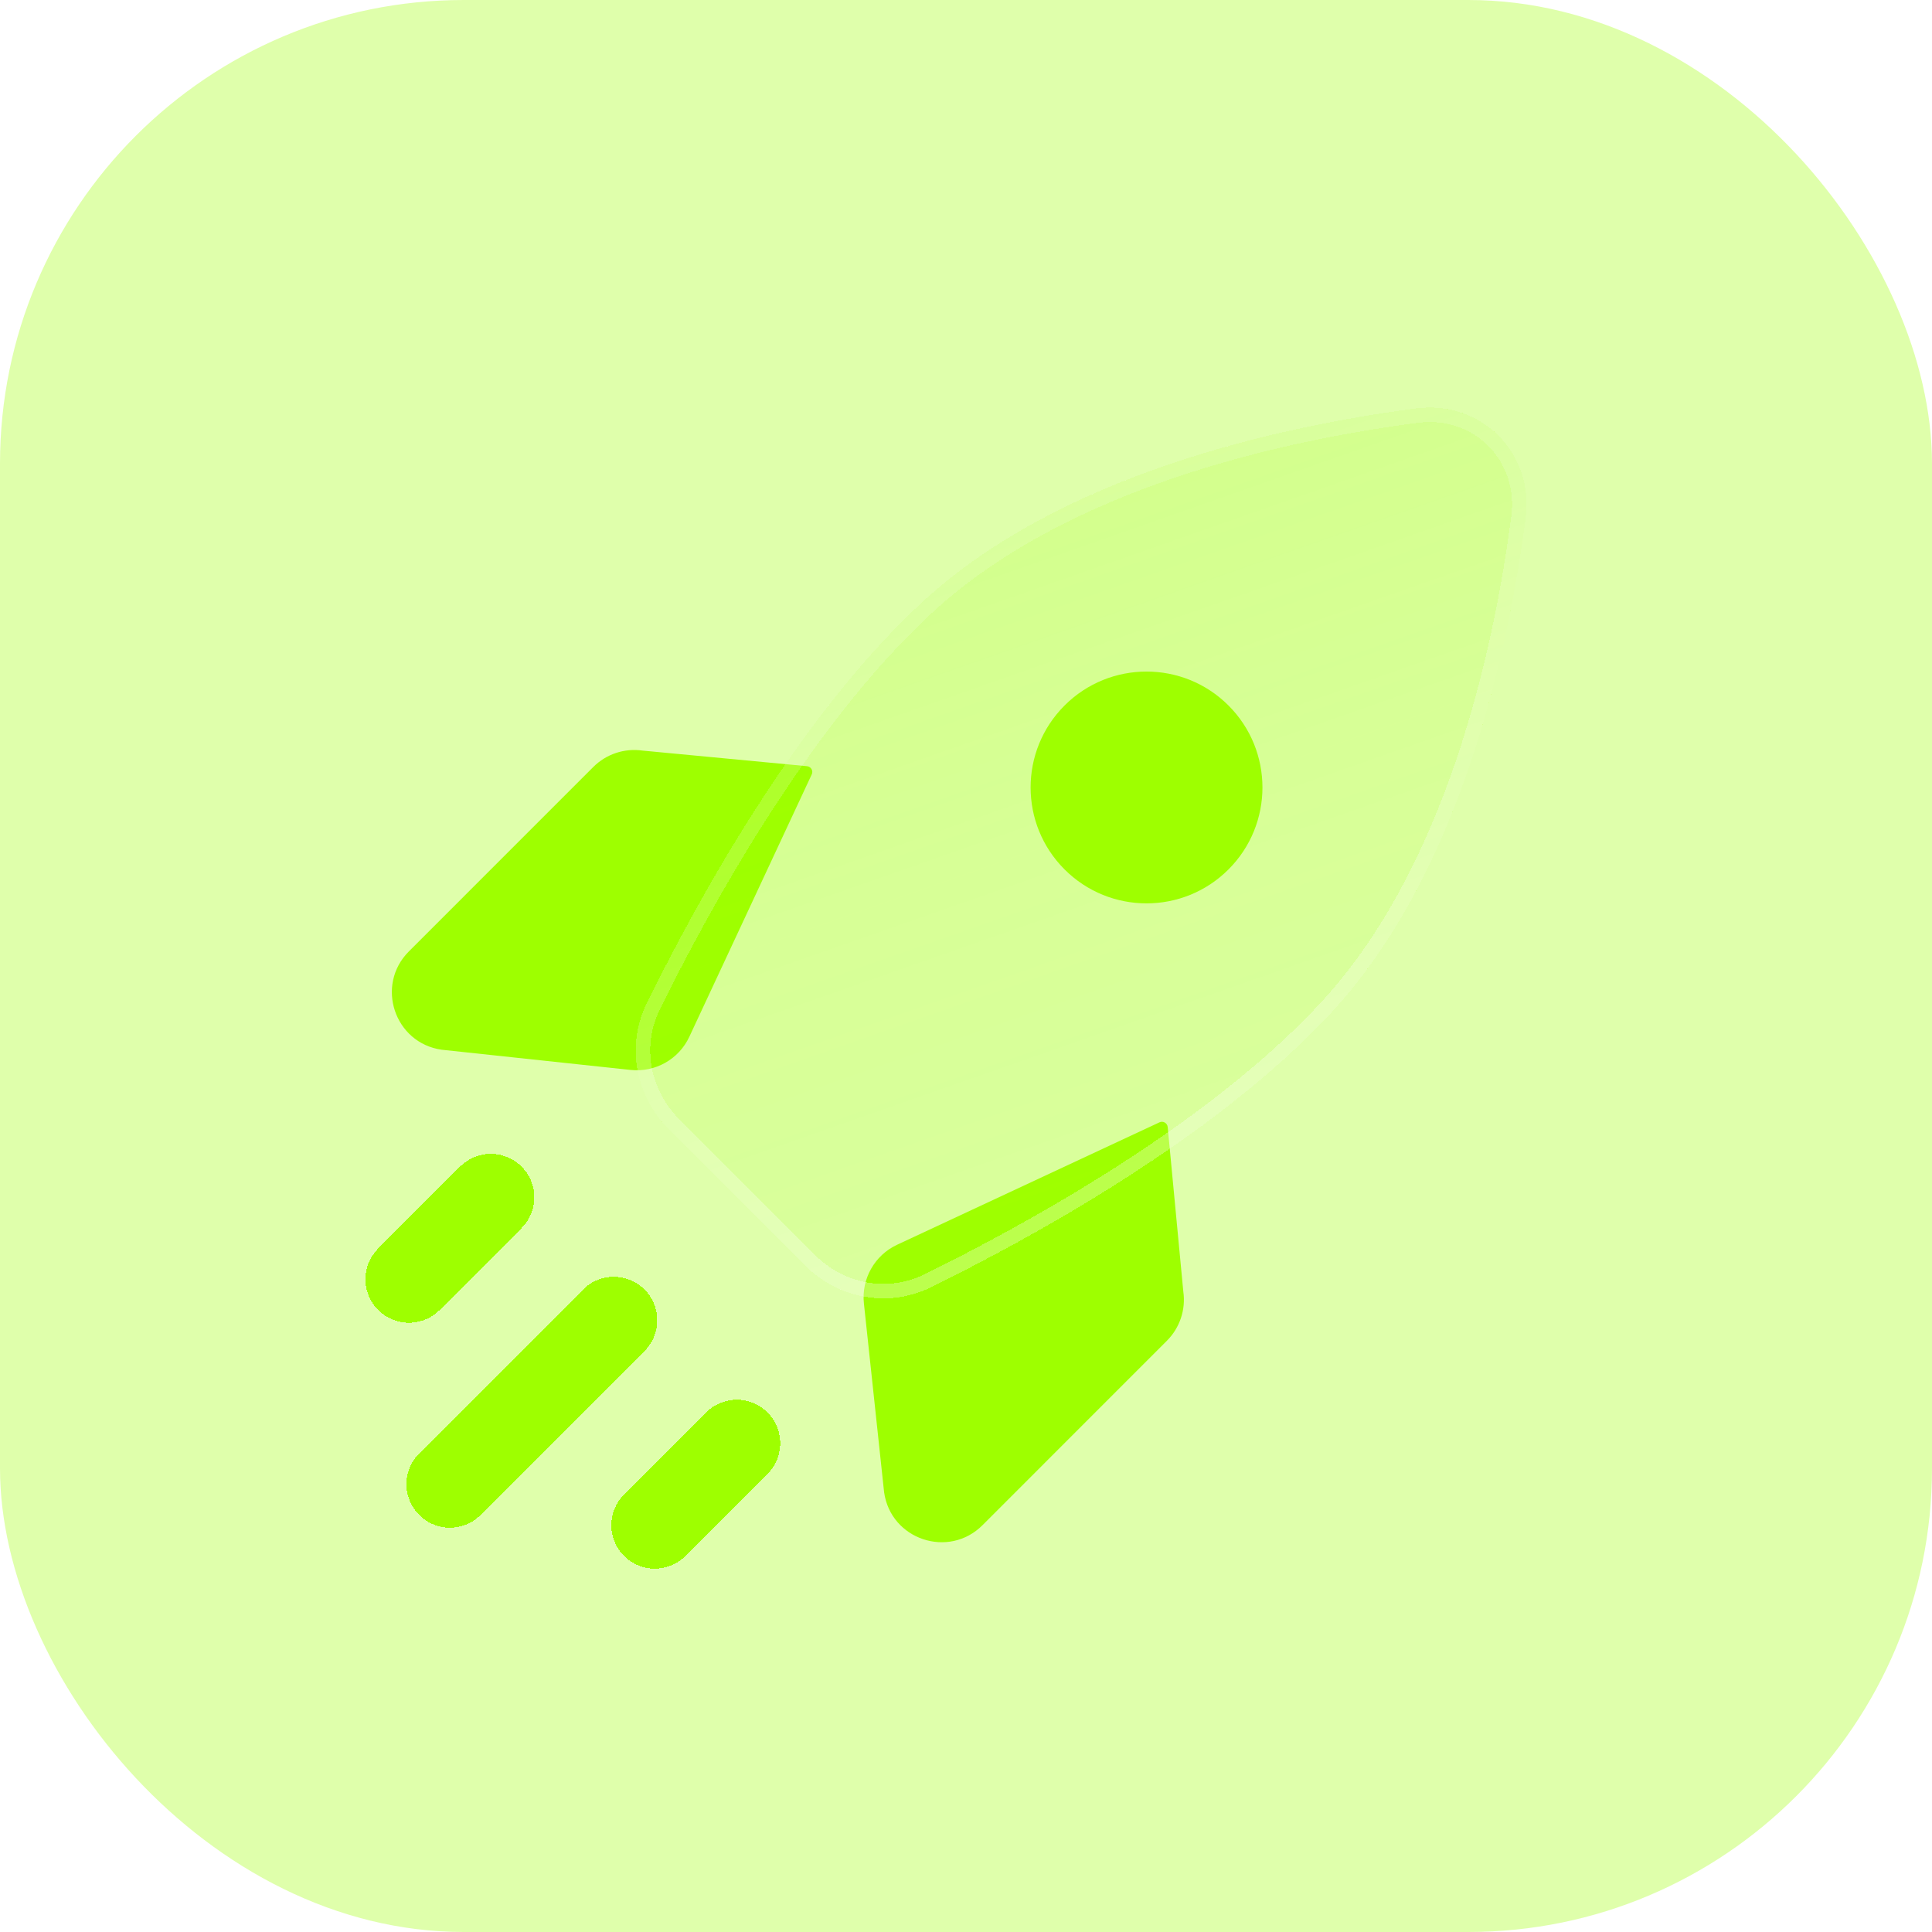 <?xml version="1.0" encoding="UTF-8"?> <svg xmlns="http://www.w3.org/2000/svg" width="50" height="50" viewBox="0 0 50 50" fill="none"> <rect width="50" height="50" rx="12" fill="#9EFF00" fill-opacity="0.33"></rect> <g filter="url(#filter0_d_2362_950)"> <path d="M10.582 24.622L15.355 19.849C15.689 19.515 16.161 19.358 16.628 19.425L20.886 19.829C20.989 19.839 21.052 19.948 21.008 20.041L17.839 26.833C17.568 27.414 16.957 27.758 16.32 27.69L11.431 27.167C10.207 26.993 9.708 25.496 10.582 24.622Z" fill="#9EFF00"></path> </g> <g filter="url(#filter1_d_2362_950)"> <path d="M25.427 39.472L30.199 34.699C30.533 34.365 30.691 33.894 30.624 33.426L30.22 29.168C30.21 29.065 30.101 29.002 30.007 29.046L23.215 32.215C22.635 32.486 22.29 33.097 22.358 33.734L22.881 38.623C23.056 39.847 24.552 40.346 25.427 39.472Z" fill="#9EFF00"></path> </g> <g filter="url(#filter2_bdi_2362_950)"> <path d="M17.314 29.232L20.822 32.74C21.686 33.603 22.983 33.858 24.079 33.32C26.677 32.046 31.455 29.44 34.448 26.213C37.784 22.616 39.025 16.92 39.484 13.408C39.705 11.72 38.334 10.35 36.646 10.57C33.134 11.03 27.438 12.271 23.841 15.607C20.614 18.599 18.008 23.377 16.734 25.976C16.197 27.072 16.451 28.369 17.314 29.232Z" fill="url(#paint0_linear_2362_950)" shape-rendering="crispEdges"></path> <path d="M20.955 32.608L17.447 29.099C16.637 28.289 16.402 27.078 16.902 26.058C18.175 23.461 20.769 18.711 23.969 15.744C27.519 12.451 33.163 11.215 36.67 10.756C38.236 10.552 39.503 11.818 39.298 13.384C38.839 16.891 37.603 22.535 34.31 26.086C31.343 29.285 26.593 31.879 23.996 33.152C22.976 33.652 21.765 33.418 20.955 32.608Z" stroke="url(#paint1_linear_2362_950)" stroke-opacity="0.7" stroke-width="0.375" shape-rendering="crispEdges"></path> </g> <g filter="url(#filter3_d_2362_950)"> <path d="M27.551 18.258C26.379 19.43 26.379 21.329 27.551 22.501C28.722 23.672 30.622 23.672 31.793 22.501C32.965 21.329 32.965 19.43 31.793 18.258C30.622 17.087 28.722 17.087 27.551 18.258Z" fill="#9EFF00"></path> </g> <g filter="url(#filter4_d_2362_950)"> <path d="M15.885 34.168L11.643 38.411M12.703 30.986L10.582 33.108M19.067 37.35L16.946 39.472" stroke="#9EFF00" stroke-width="2.25" stroke-linecap="round" shape-rendering="crispEdges"></path> </g> <defs> <filter id="filter0_d_2362_950" x="8.141" y="17.41" width="14.883" height="12.289" filterUnits="userSpaceOnUse" color-interpolation-filters="sRGB"> <feFlood flood-opacity="0" result="BackgroundImageFix"></feFlood> <feColorMatrix in="SourceAlpha" type="matrix" values="0 0 0 0 0 0 0 0 0 0 0 0 0 0 0 0 0 0 127 0" result="hardAlpha"></feColorMatrix> <feOffset></feOffset> <feGaussianBlur stdDeviation="1"></feGaussianBlur> <feComposite in2="hardAlpha" operator="out"></feComposite> <feColorMatrix type="matrix" values="0 0 0 0 0.231 0 0 0 0 0.408 0 0 0 0 1 0 0 0 0.35 0"></feColorMatrix> <feBlend mode="normal" in2="BackgroundImageFix" result="effect1_dropShadow_2362_950"></feBlend> <feBlend mode="normal" in="SourceGraphic" in2="effect1_dropShadow_2362_950" result="shape"></feBlend> </filter> <filter id="filter1_d_2362_950" x="20.352" y="27.032" width="12.289" height="14.881" filterUnits="userSpaceOnUse" color-interpolation-filters="sRGB"> <feFlood flood-opacity="0" result="BackgroundImageFix"></feFlood> <feColorMatrix in="SourceAlpha" type="matrix" values="0 0 0 0 0 0 0 0 0 0 0 0 0 0 0 0 0 0 127 0" result="hardAlpha"></feColorMatrix> <feOffset></feOffset> <feGaussianBlur stdDeviation="1"></feGaussianBlur> <feComposite in2="hardAlpha" operator="out"></feComposite> <feColorMatrix type="matrix" values="0 0 0 0 0.231 0 0 0 0 0.408 0 0 0 0 1 0 0 0 0.35 0"></feColorMatrix> <feBlend mode="normal" in2="BackgroundImageFix" result="effect1_dropShadow_2362_950"></feBlend> <feBlend mode="normal" in="SourceGraphic" in2="effect1_dropShadow_2362_950" result="shape"></feBlend> </filter> <filter id="filter2_bdi_2362_950" x="12.453" y="6.547" width="31.055" height="31.055" filterUnits="userSpaceOnUse" color-interpolation-filters="sRGB"> <feFlood flood-opacity="0" result="BackgroundImageFix"></feFlood> <feGaussianBlur in="BackgroundImageFix" stdDeviation="1"></feGaussianBlur> <feComposite in2="SourceAlpha" operator="in" result="effect1_backgroundBlur_2362_950"></feComposite> <feColorMatrix in="SourceAlpha" type="matrix" values="0 0 0 0 0 0 0 0 0 0 0 0 0 0 0 0 0 0 127 0" result="hardAlpha"></feColorMatrix> <feOffset></feOffset> <feGaussianBlur stdDeviation="2"></feGaussianBlur> <feComposite in2="hardAlpha" operator="out"></feComposite> <feColorMatrix type="matrix" values="0 0 0 0 0.231 0 0 0 0 0.408 0 0 0 0 1 0 0 0 0.1 0"></feColorMatrix> <feBlend mode="normal" in2="effect1_backgroundBlur_2362_950" result="effect2_dropShadow_2362_950"></feBlend> <feBlend mode="normal" in="SourceGraphic" in2="effect2_dropShadow_2362_950" result="shape"></feBlend> <feColorMatrix in="SourceAlpha" type="matrix" values="0 0 0 0 0 0 0 0 0 0 0 0 0 0 0 0 0 0 127 0" result="hardAlpha"></feColorMatrix> <feOffset></feOffset> <feGaussianBlur stdDeviation="1.5"></feGaussianBlur> <feComposite in2="hardAlpha" operator="arithmetic" k2="-1" k3="1"></feComposite> <feColorMatrix type="matrix" values="0 0 0 0 0.231 0 0 0 0 0.408 0 0 0 0 1 0 0 0 0.38 0"></feColorMatrix> <feBlend mode="normal" in2="shape" result="effect3_innerShadow_2362_950"></feBlend> </filter> <filter id="filter3_d_2362_950" x="24.672" y="15.379" width="10" height="10" filterUnits="userSpaceOnUse" color-interpolation-filters="sRGB"> <feFlood flood-opacity="0" result="BackgroundImageFix"></feFlood> <feColorMatrix in="SourceAlpha" type="matrix" values="0 0 0 0 0 0 0 0 0 0 0 0 0 0 0 0 0 0 127 0" result="hardAlpha"></feColorMatrix> <feOffset></feOffset> <feGaussianBlur stdDeviation="1"></feGaussianBlur> <feComposite in2="hardAlpha" operator="out"></feComposite> <feColorMatrix type="matrix" values="0 0 0 0 0.231 0 0 0 0 0.408 0 0 0 0 1 0 0 0 0.35 0"></feColorMatrix> <feBlend mode="normal" in2="BackgroundImageFix" result="effect1_dropShadow_2362_950"></feBlend> <feBlend mode="normal" in="SourceGraphic" in2="effect1_dropShadow_2362_950" result="shape"></feBlend> </filter> <filter id="filter4_d_2362_950" x="7.453" y="27.861" width="14.742" height="14.735" filterUnits="userSpaceOnUse" color-interpolation-filters="sRGB"> <feFlood flood-opacity="0" result="BackgroundImageFix"></feFlood> <feColorMatrix in="SourceAlpha" type="matrix" values="0 0 0 0 0 0 0 0 0 0 0 0 0 0 0 0 0 0 127 0" result="hardAlpha"></feColorMatrix> <feOffset></feOffset> <feGaussianBlur stdDeviation="1"></feGaussianBlur> <feComposite in2="hardAlpha" operator="out"></feComposite> <feColorMatrix type="matrix" values="0 0 0 0 0.231 0 0 0 0 0.408 0 0 0 0 1 0 0 0 0.35 0"></feColorMatrix> <feBlend mode="normal" in2="BackgroundImageFix" result="effect1_dropShadow_2362_950"></feBlend> <feBlend mode="normal" in="SourceGraphic" in2="effect1_dropShadow_2362_950" result="shape"></feBlend> </filter> <linearGradient id="paint0_linear_2362_950" x1="37.901" y1="-5.376" x2="52.788" y2="37.069" gradientUnits="userSpaceOnUse"> <stop stop-color="#9EFF00" stop-opacity="0.26"></stop> <stop offset="0.505" stop-color="#9EFF00" stop-opacity="0.12"></stop> <stop offset="1" stop-color="#9EFF00" stop-opacity="0.04"></stop> </linearGradient> <linearGradient id="paint1_linear_2362_950" x1="30.777" y1="9.184" x2="37.928" y2="28.613" gradientUnits="userSpaceOnUse"> <stop stop-color="white" stop-opacity="0.15"></stop> <stop offset="1" stop-color="white" stop-opacity="0.44"></stop> </linearGradient> </defs> </svg> 
